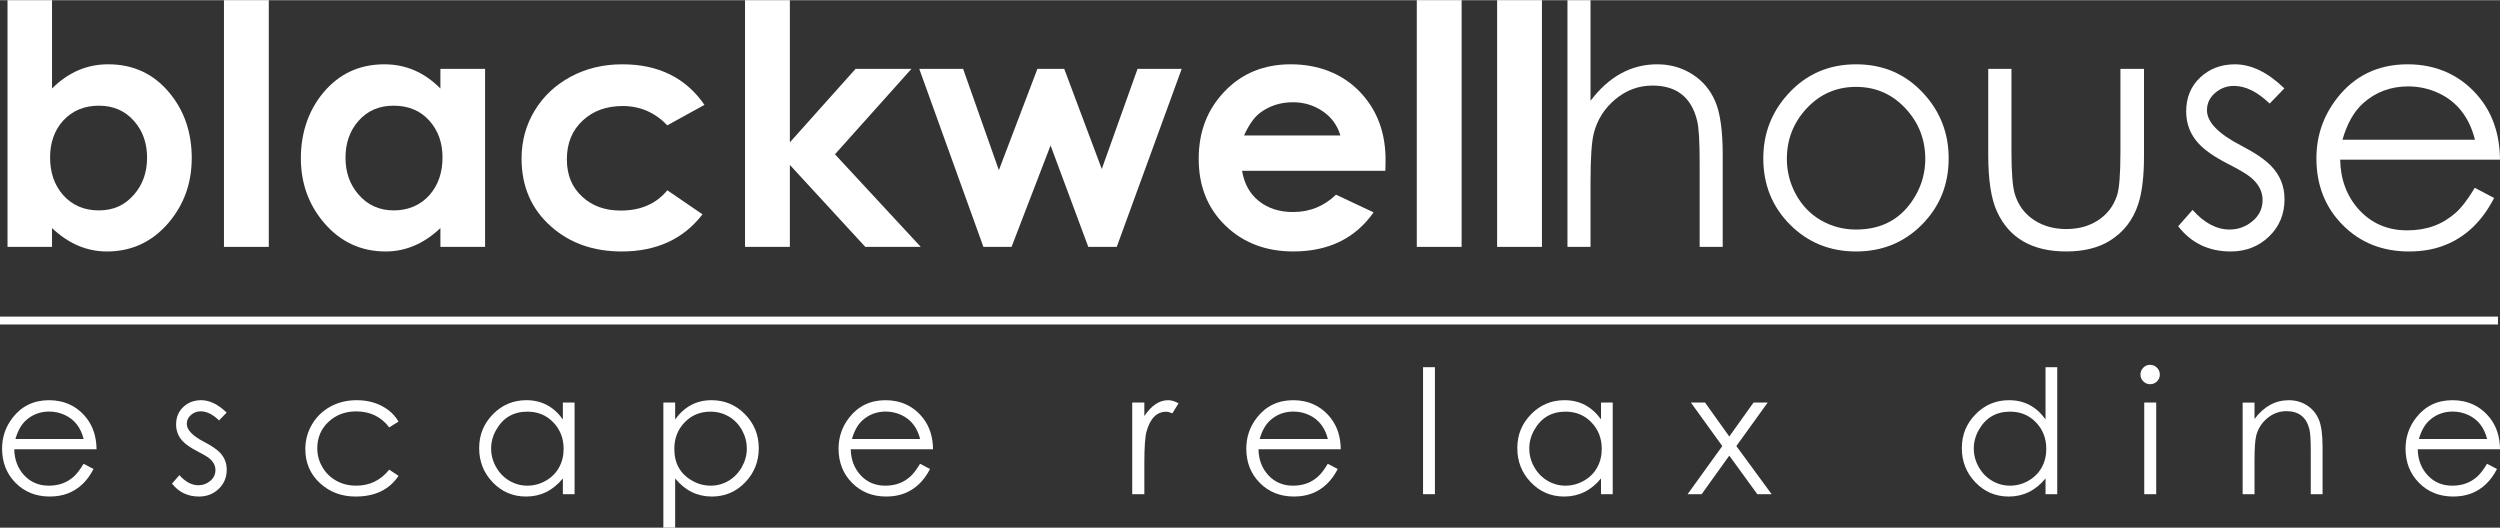 <svg xmlns="http://www.w3.org/2000/svg" id="Layer_1" width="27.99in" height="5.91in" viewBox="0 0 2014.94 425.17"><rect x="0" y="0" width="2014.94" height="425.17" fill="#333333" stroke="none"/><defs><style>      .st0 {        fill: #fff;      }    </style></defs><g><path class="st0" d="M154.53,127.38c0,20.13-6.28,37.54-18.83,52.22-13.17,15.3-29.68,22.94-49.52,22.94-16.24,0-30.99-6.28-44.25-18.86v15.16H6.06V0h35.87v71.2c12.99-13.01,28.1-19.52,45.31-19.52,20.2,0,36.66,7.69,49.39,23.08,11.94,14.42,17.91,31.96,17.91,52.61ZM118.54,126.98c0-11.83-3.5-21.69-10.51-29.58-7.18-8.24-16.65-12.36-28.38-12.36s-21.42,4.03-28.78,12.09c-7.01,7.8-10.51,17.7-10.51,29.71s3.46,22.13,10.38,30.1c7.36,8.33,17,12.49,28.91,12.49s21.03-4.25,28.38-12.75c7.01-8.06,10.51-17.96,10.51-29.71Z"></path><path class="st0" d="M216.64,198.84h-36.13V0h36.13v198.84Z"></path><path class="st0" d="M390.96,198.84h-36v-15.16c-13.26,12.57-27.97,18.86-44.12,18.86-19.84,0-36.35-7.65-49.52-22.94-12.56-14.68-18.83-32.09-18.83-52.22s5.97-38.19,17.91-52.61c12.73-15.38,29.19-23.08,49.39-23.08,17.3,0,32.35,6.51,45.17,19.52v-15.82h36v143.46ZM356.67,126.85c0-12.01-3.59-21.97-10.78-29.91-7.18-7.93-16.73-11.9-28.65-11.9s-21.12,4.12-28.39,12.36c-6.92,7.89-10.38,17.75-10.38,29.58s3.5,21.65,10.51,29.71c7.36,8.5,16.82,12.75,28.38,12.75s21.55-4.16,28.91-12.49c6.92-7.97,10.38-18.01,10.38-30.1Z"></path><path class="st0" d="M567.78,84.39l-29.93,16.48c-10-10.37-21.99-15.56-35.94-15.56-13.08,0-23.78,3.86-32.12,11.57-8.6,7.89-12.9,18.32-12.9,31.29s4.12,22.61,12.37,30.23c7.99,7.45,18.34,11.17,31.07,11.17,16.06,0,28.57-5.45,37.52-16.35l28.35,19.38c-15.38,19.96-37.1,29.93-65.14,29.93-22.86,0-41.84-6.72-56.96-20.17-15.82-13.98-23.73-32.22-23.73-54.72,0-14.06,3.49-26.9,10.48-38.5,6.99-11.6,16.68-20.75,29.08-27.43,12.39-6.68,26.28-10.02,41.67-10.02,29.1,0,51.16,10.9,66.19,32.7Z"></path><path class="st0" d="M742.1,198.84h-44.7l-60.79-66.06v66.06h-36.13V0h36.13v114.59l52.94-59.21h45.04l-61.63,68.83,69.14,74.63Z"></path><path class="st0" d="M952.42,55.38l-52.35,143.46h-22.94l-30.4-81.75-31.45,81.75h-22.68l-51.69-143.46h35.34l28.82,81.62,31.05-81.62h21.63l30.26,80.7,28.82-80.7h35.6Z"></path><path class="st0" d="M1116.71,130.67l-.13,6.86h-115.51c1.76,10.51,6.32,18.67,13.69,24.49,7.38,5.82,16.51,8.73,27.39,8.73,13.43,0,24.98-4.66,34.64-13.98l30.29,14.24c-14.77,21.01-36.35,31.51-64.74,31.51-22.07,0-40.28-6.94-54.66-20.83-14.37-13.89-21.56-31.82-21.56-53.8s6.97-39.84,20.9-54.39c13.93-14.55,31.71-21.82,53.34-21.82s40.96,7.21,55.12,21.63c14.59,14.95,21.67,34.07,21.23,57.36ZM1080.32,109.05c-2.45-8.27-7.23-14.8-14.33-19.59-7.1-4.79-15.07-7.18-23.92-7.18-9.99,0-18.75,2.79-26.28,8.36-4.73,3.48-9.11,9.62-13.14,18.41h77.67Z"></path><path class="st0" d="M1178.03,198.84h-36.13V0h36.13v198.84Z"></path><path class="st0" d="M1242.77,198.84h-36.13V0h36.13v198.84Z"></path></g><g><path class="st0" d="M1388.47,198.84h-18.59v-68.37c0-16.51-.66-27.53-1.97-33.06-4.56-19.06-16.57-28.58-36.02-28.58-11.13,0-21.1,3.67-29.91,11-8.81,7.33-14.62,16.49-17.42,27.46-1.75,6.85-2.63,19.85-2.63,38.99v52.56h-18.59V0h18.59v81.09c14.84-19.6,32.75-29.4,53.73-29.4,10.45,0,19.86,2.66,28.25,7.98,8.38,5.32,14.57,12.64,18.57,21.95,4,9.32,5.99,23.78,5.99,43.38v73.84Z"></path><path class="st0" d="M1570.57,127.51c0,21.1-7.17,38.88-21.49,53.34-14.33,14.46-32.04,21.69-53.14,21.69s-38.83-7.21-53.2-21.63c-14.37-14.42-21.56-32.22-21.56-53.4,0-19.87,6.59-37.1,19.78-51.69,14.5-16.09,32.83-24.13,54.99-24.13s40.35,8,54.85,24c13.19,14.59,19.78,31.87,19.78,51.82ZM1551.72,127.9c0-15.79-5.37-29.4-16.12-40.85-10.74-11.44-23.96-17.17-39.66-17.17s-28.92,5.72-39.66,17.17c-10.74,11.45-16.11,25.06-16.11,40.85,0,10.17,2.41,19.69,7.24,28.55,5,9.12,11.79,16.14,20.39,21.05,8.59,4.91,17.98,7.37,28.15,7.37,21.75,0,37.84-9.34,48.28-28.02,5-8.95,7.5-18.59,7.5-28.94Z"></path><path class="st0" d="M1728.01,125.79c0,16.18-1.54,29.01-4.62,38.5-4.22,12.92-11.91,22.81-23.08,29.67-9.32,5.71-20.97,8.57-34.94,8.57-27.52,0-46.15-10.77-55.91-32.31-4.66-10.11-6.99-25.36-6.99-45.76V55.38h18.72v66.92c0,16.51.88,27.75,2.63,33.72,2.72,9.13,7.98,16.25,15.78,21.34,7.36,4.74,15.95,7.11,25.77,7.11s17.92-2.24,25.11-6.72c7.62-4.83,12.88-11.59,15.78-20.29,1.84-5.53,2.76-17.25,2.76-35.17V55.38h18.99v70.41Z"></path><path class="st0" d="M1841.28,160.28c0,12.15-4.18,22.23-12.53,30.24-8.35,8.01-18.64,12.02-30.86,12.02-17.67,0-31.78-6.77-42.33-20.31l11.6-13.19c9.38,10.55,19.34,15.82,29.86,15.82,6.93,0,13.09-2.26,18.48-6.77,5.39-4.52,8.09-10.19,8.09-17.03s-3.2-13.02-9.6-18.28c-3.16-2.63-9.39-6.32-18.69-11.05-10.61-5.45-18.38-10.86-23.29-16.22-6.67-7.21-10-15.82-10-25.84,0-11.16,3.76-20.28,11.28-27.36,7.52-7.08,16.85-10.61,28.02-10.61,13.19,0,26.46,6.46,39.82,19.38l-11.84,12.26c-9.83-9.49-19.43-14.24-28.82-14.24-5.7,0-10.75,1.88-15.13,5.64-4.39,3.76-6.58,8.44-6.58,14.03,0,9.44,9.12,18.88,27.37,28.33,11.23,5.81,19.39,11.36,24.47,16.64,7.1,7.4,10.66,16.25,10.66,26.55Z"></path><path class="st0" d="M2014.94,128.56h-128.83c.35,16.05,5.36,29.43,15.01,40.12,10.18,11.23,23.18,16.84,38.98,16.84s28.23-4.64,38.85-13.92c4.83-4.2,10.05-10.99,15.67-20.36l15.56,8.18c-9.67,18.9-23.08,31.65-40.22,38.24-8.35,3.25-17.8,4.88-28.35,4.88-21.54,0-39.36-7.12-53.47-21.36s-21.16-32.13-21.16-53.67c0-18.2,5.58-34.42,16.75-48.66,14.15-18.11,33.1-27.16,56.83-27.16s43.95,9.28,58.55,27.82c10.37,13.19,15.65,29.54,15.82,49.05ZM1994.76,112.48c-4.57-18.09-14.37-30.62-29.4-37.61-7.74-3.58-15.87-5.37-24.39-5.37-14.07,0-26.15,4.5-36.26,13.5-7.38,6.55-12.97,16.38-16.75,29.49h106.81Z"></path></g><g><path class="st0" d="M77.8,361.98H11.49c.18,8.26,2.76,15.15,7.73,20.65,5.24,5.78,11.93,8.67,20.07,8.67s14.53-2.39,20-7.17c2.49-2.16,5.17-5.66,8.07-10.48l8.01,4.21c-4.98,9.73-11.88,16.29-20.7,19.68-4.3,1.67-9.16,2.51-14.59,2.51-11.09,0-20.26-3.67-27.52-11-7.26-7.33-10.89-16.54-10.89-27.62,0-9.37,2.87-17.71,8.62-25.04,7.28-9.32,17.04-13.98,29.25-13.98s22.62,4.77,30.13,14.32c5.34,6.79,8.05,15.2,8.14,25.25ZM67.41,353.7c-2.35-9.31-7.4-15.76-15.14-19.36-3.98-1.84-8.17-2.77-12.56-2.77-7.24,0-13.46,2.32-18.66,6.95-3.8,3.37-6.67,8.43-8.62,15.18h54.98Z"></path><path class="st0" d="M182.75,378.3c0,6.25-2.15,11.44-6.45,15.57-4.3,4.12-9.59,6.19-15.88,6.19-9.09,0-16.36-3.48-21.79-10.45l5.97-6.79c4.83,5.43,9.95,8.14,15.37,8.14,3.57,0,6.74-1.16,9.51-3.49,2.78-2.32,4.16-5.25,4.16-8.77s-1.65-6.7-4.94-9.41c-1.63-1.35-4.83-3.25-9.62-5.69-5.46-2.8-9.46-5.59-11.99-8.35-3.43-3.71-5.15-8.14-5.15-13.3,0-5.75,1.93-10.44,5.8-14.08,3.87-3.64,8.68-5.46,14.42-5.46,6.79,0,13.62,3.33,20.5,9.98l-6.1,6.31c-5.06-4.89-10-7.33-14.83-7.33-2.94,0-5.53.97-7.79,2.9-2.26,1.94-3.39,4.34-3.39,7.22,0,4.86,4.7,9.72,14.09,14.58,5.78,2.99,9.98,5.85,12.6,8.56,3.66,3.81,5.49,8.36,5.49,13.66Z"></path><path class="st0" d="M321.22,383.36c-7.42,11.13-18.94,16.7-34.55,16.7-11.27,0-20.79-3.53-28.57-10.59-8.01-7.28-12.01-16.49-12.01-27.62,0-7.2,1.8-13.85,5.4-19.96,3.6-6.11,8.54-10.88,14.83-14.32,6.29-3.44,13.33-5.16,21.11-5.16,10.04,0,18.62,2.69,25.72,8.08,3.17,2.4,5.86,5.45,8.08,9.16l-7.53,4.68c-6.51-8.6-15.39-12.89-26.65-12.89-8.72,0-16.09,2.75-22.1,8.26-6.15,5.69-9.22,12.84-9.22,21.47,0,5.42,1.38,10.49,4.14,15.2,2.76,4.72,6.51,8.39,11.25,11,4.75,2.62,10.08,3.93,16,3.93,10.85,0,19.71-4.3,26.58-12.89l7.53,4.95Z"></path><path class="st0" d="M463.09,398.16h-9.43v-12.69c-8,9.73-17.88,14.59-29.63,14.59-10.67,0-19.66-3.85-26.99-11.54-7.23-7.56-10.85-16.72-10.85-27.49s3.69-19.73,11.09-27.29c7.39-7.56,16.4-11.33,27.02-11.33,12.16,0,21.95,5.16,29.36,15.47v-13.57h9.43v73.84ZM454.27,361.64c0-8.44-2.77-15.55-8.29-21.33-5.53-5.78-12.49-8.67-20.89-8.67-11.29,0-19.71,4.94-25.26,14.83-2.66,4.7-3.99,9.66-3.99,14.9s1.33,10.21,3.99,14.93c2.66,4.72,6.24,8.4,10.73,11.04s9.31,3.96,14.46,3.96,10.11-1.31,14.76-3.93c4.65-2.62,8.23-6.16,10.73-10.63,2.5-4.47,3.76-9.5,3.76-15.1Z"></path><path class="st0" d="M611.55,361.03c0,10.77-3.62,19.93-10.85,27.49-7.32,7.69-16.32,11.54-26.99,11.54-11.71,0-21.56-4.86-29.56-14.59v39.7h-9.5v-100.86h9.5v13.57c7.5-10.32,17.27-15.47,29.29-15.47,10.62,0,19.63,3.78,27.02,11.33,7.39,7.56,11.09,16.65,11.09,27.29ZM601.91,361.37c0-5.24-1.31-10.2-3.93-14.9-2.62-4.7-6.17-8.34-10.66-10.94-4.49-2.6-9.38-3.89-14.66-3.89-8.4,0-15.36,2.89-20.89,8.67-5.53,5.78-8.29,12.89-8.29,21.33,0,11.74,4.85,20.31,14.56,25.73,4.65,2.62,9.57,3.93,14.76,3.93s10.11-1.35,14.63-4.06c4.38-2.66,7.89-6.34,10.53-11.04,2.64-4.7,3.96-9.64,3.96-14.83Z"></path><path class="st0" d="M751.99,361.98h-66.31c.18,8.26,2.76,15.15,7.73,20.65,5.24,5.78,11.93,8.67,20.07,8.67s14.53-2.39,20-7.17c2.49-2.16,5.17-5.66,8.07-10.48l8.01,4.21c-4.98,9.73-11.88,16.29-20.7,19.68-4.3,1.67-9.16,2.51-14.59,2.51-11.09,0-20.26-3.67-27.52-11-7.26-7.33-10.89-16.54-10.89-27.62,0-9.37,2.87-17.71,8.62-25.04,7.28-9.32,17.04-13.98,29.25-13.98s22.62,4.77,30.13,14.32c5.34,6.79,8.05,15.2,8.14,25.25ZM741.61,353.7c-2.35-9.31-7.4-15.76-15.14-19.36-3.98-1.84-8.17-2.77-12.56-2.77-7.24,0-13.46,2.32-18.66,6.95-3.8,3.37-6.67,8.43-8.62,15.18h54.98Z"></path><path class="st0" d="M949.87,324.92l-4.96,8.08c-1.99-.86-3.65-1.29-5.01-1.29-7.58,0-12.86,5.33-15.83,16-1.17,4.2-1.76,12.7-1.76,25.49v24.95h-9.77v-73.84h9.77v10.86c5.73-8.5,12.12-12.76,19.16-12.76,2.62,0,5.42.84,8.4,2.51Z"></path><path class="st0" d="M1080.61,361.98h-66.31c.18,8.26,2.76,15.15,7.73,20.65,5.24,5.78,11.93,8.67,20.07,8.67s14.53-2.39,20-7.17c2.49-2.16,5.17-5.66,8.07-10.48l8.01,4.21c-4.98,9.73-11.88,16.29-20.7,19.68-4.3,1.67-9.16,2.51-14.59,2.51-11.09,0-20.26-3.67-27.52-11-7.26-7.33-10.89-16.54-10.89-27.62,0-9.37,2.87-17.71,8.62-25.04,7.29-9.32,17.04-13.98,29.25-13.98s22.62,4.77,30.13,14.32c5.34,6.79,8.05,15.2,8.14,25.25ZM1070.23,353.7c-2.35-9.31-7.4-15.76-15.14-19.36-3.98-1.84-8.17-2.77-12.56-2.77-7.24,0-13.46,2.32-18.67,6.95-3.8,3.37-6.67,8.43-8.62,15.18h54.98Z"></path><path class="st0" d="M1156.51,398.16h-9.57v-102.35h9.57v102.35Z"></path><path class="st0" d="M1299.8,398.16h-9.43v-12.69c-8,9.73-17.88,14.59-29.63,14.59-10.67,0-19.66-3.85-26.98-11.54-7.23-7.56-10.85-16.72-10.85-27.49s3.7-19.73,11.09-27.29c7.39-7.56,16.4-11.33,27.02-11.33,12.16,0,21.95,5.16,29.36,15.47v-13.57h9.43v73.84ZM1290.98,361.64c0-8.44-2.77-15.55-8.29-21.33-5.53-5.78-12.49-8.67-20.89-8.67-11.29,0-19.71,4.94-25.26,14.83-2.66,4.7-3.99,9.66-3.99,14.9s1.33,10.21,3.99,14.93c2.66,4.72,6.24,8.4,10.73,11.04s9.31,3.96,14.46,3.96,10.11-1.31,14.76-3.93c4.65-2.62,8.23-6.16,10.73-10.63,2.5-4.47,3.76-9.5,3.76-15.1Z"></path><path class="st0" d="M1427.89,398.16h-11.54l-22.6-31.08-22.26,31.08h-11.33l27.96-38.79-25.32-35.06h11.4l19.55,27.35,19.55-27.35h11.4l-25.25,35.06,28.44,38.79Z"></path><path class="st0" d="M1658.08,398.16h-9.43v-12.69c-8,9.73-17.88,14.59-29.63,14.59-10.67,0-19.66-3.85-26.98-11.54-7.23-7.56-10.85-16.72-10.85-27.49s3.69-19.73,11.08-27.29c7.39-7.56,16.4-11.33,27.02-11.33,12.16,0,21.95,5.16,29.36,15.47v-42.08h9.43v102.35ZM1649.26,361.64c0-8.44-2.77-15.55-8.29-21.33-5.53-5.78-12.49-8.67-20.89-8.67-11.29,0-19.71,4.94-25.26,14.83-2.66,4.7-4,9.66-4,14.9s1.33,10.21,4,14.93c2.66,4.72,6.24,8.4,10.73,11.04s9.31,3.96,14.46,3.96,10.11-1.31,14.76-3.93c4.65-2.62,8.23-6.16,10.73-10.63,2.5-4.47,3.76-9.5,3.76-15.1Z"></path><path class="st0" d="M1740.77,301.75c0,2.16-.77,4-2.3,5.51-1.53,1.51-3.38,2.26-5.54,2.26s-3.94-.77-5.47-2.3-2.3-3.36-2.3-5.47.75-4.01,2.26-5.54c1.51-1.53,3.34-2.3,5.51-2.3s4.01.77,5.54,2.3,2.3,3.38,2.3,5.54ZM1737.85,398.16h-9.64v-73.84h9.64v73.84Z"></path><path class="st0" d="M1871.92,398.16h-9.5v-35.19c0-8.32-.36-13.99-1.08-17.02-2.35-9.81-8.53-14.71-18.54-14.71-5.73,0-10.86,1.89-15.39,5.66-4.54,3.77-7.52,8.49-8.97,14.14-.9,3.57-1.35,10.26-1.35,20.07v27.05h-9.57v-73.84h9.57v13.23c7.55-10.09,16.77-15.13,27.66-15.13,5.38,0,10.22,1.37,14.54,4.11,4.32,2.74,7.5,6.52,9.56,11.33,2.06,4.82,3.08,12.25,3.08,22.3v38.01Z"></path><path class="st0" d="M2014.94,361.98h-66.31c.18,8.26,2.76,15.15,7.73,20.65,5.24,5.78,11.93,8.67,20.07,8.67s14.53-2.39,20-7.17c2.49-2.16,5.17-5.66,8.07-10.48l8.01,4.21c-4.98,9.73-11.88,16.29-20.7,19.68-4.3,1.67-9.16,2.51-14.59,2.51-11.09,0-20.26-3.67-27.52-11-7.26-7.33-10.89-16.54-10.89-27.62,0-9.37,2.87-17.71,8.62-25.04,7.29-9.32,17.04-13.98,29.25-13.98s22.62,4.77,30.13,14.32c5.34,6.79,8.05,15.2,8.14,25.25ZM2004.56,353.7c-2.35-9.31-7.4-15.76-15.14-19.36-3.98-1.84-8.17-2.77-12.56-2.77-7.24,0-13.46,2.32-18.67,6.95-3.8,3.37-6.67,8.43-8.62,15.18h54.98Z"></path></g><rect class="st0" y="255.03" width="2013.29" height="6.35"></rect></svg>